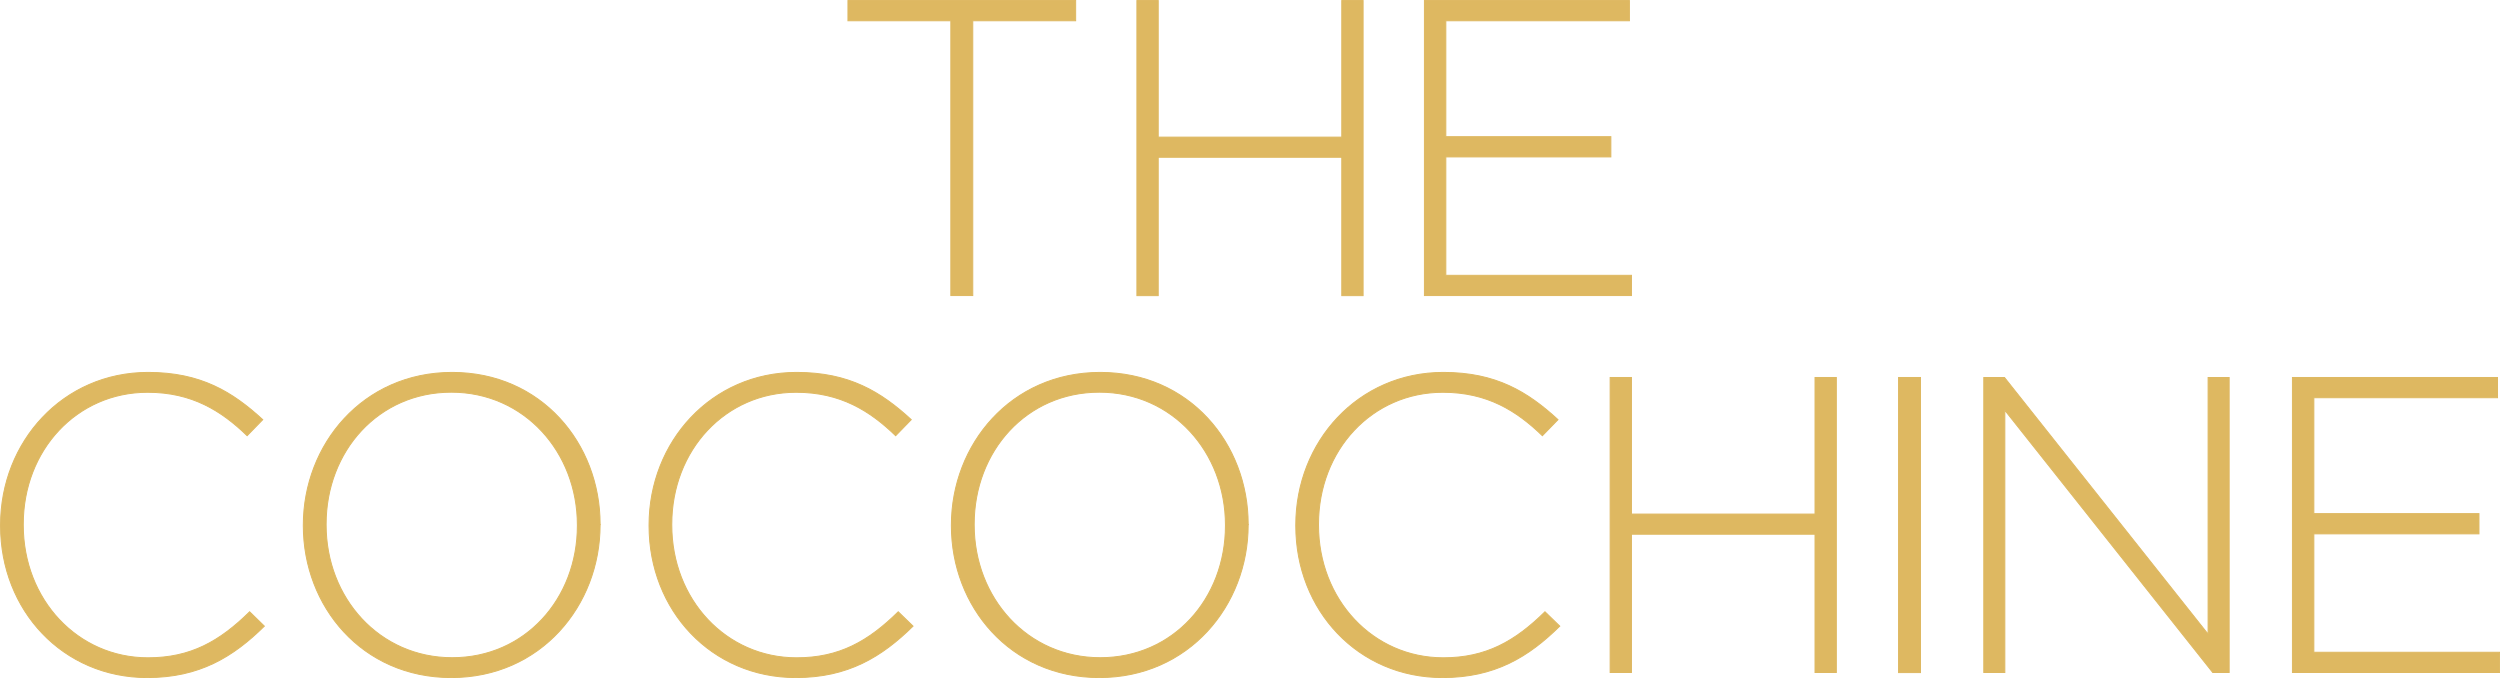 <?xml version="1.0" encoding="utf-8"?>
<!-- Generator: Adobe Illustrator 26.5.0, SVG Export Plug-In . SVG Version: 6.00 Build 0)  -->
<svg version="1.1" id="Layer_1" xmlns="http://www.w3.org/2000/svg" xmlns:xlink="http://www.w3.org/1999/xlink" x="0px" y="0px"
	 viewBox="0 0 280.41 76.06" style="enable-background:new 0 0 280.41 76.06;" xml:space="preserve">
<style type="text/css">
	.st0{fill:#DEB861;}
	.st1{fill:none;stroke:#DEB861;stroke-width:0.112;stroke-miterlimit:10;}
</style>
<g>
	<g>
		<rect x="212.95" y="42.34" class="st0" width="2.46" height="33.1"/>
		<rect x="212.95" y="42.34" class="st1" width="2.46" height="33.1"/>
		<polygon class="st0" points="248.19,75.43 224.87,46.02 224.87,75.43 222.51,75.43 222.51,42.34 224.83,42.34 247.67,71.13 
			247.67,42.34 250.03,42.34 250.03,75.43 		"/>
		<polygon class="st1" points="248.19,75.43 224.87,46.02 224.87,75.43 222.51,75.43 222.51,42.34 224.83,42.34 247.67,71.13 
			247.67,42.34 250.03,42.34 250.03,75.43 		"/>
		<polygon class="st0" points="203.58,75.43 203.58,59.92 182.99,59.92 182.99,75.43 180.6,75.43 180.6,42.34 182.99,42.34 
			182.99,57.66 203.58,57.66 203.58,42.34 205.97,42.34 205.97,75.43 		"/>
		<polygon class="st1" points="203.58,75.43 203.58,59.92 182.99,59.92 182.99,75.43 180.6,75.43 180.6,42.34 182.99,42.34 
			182.99,57.66 203.58,57.66 203.58,42.34 205.97,42.34 205.97,75.43 		"/>
		<polygon class="st0" points="257.13,75.43 257.13,42.34 280.13,42.34 280.13,44.61 259.53,44.61 259.53,57.61 278.05,57.61 
			278.05,59.88 259.53,59.88 259.53,73.16 280.36,73.16 280.36,75.43 		"/>
		<polygon class="st1" points="257.13,75.43 257.13,42.34 280.13,42.34 280.13,44.61 259.53,44.61 259.53,57.61 278.05,57.61 
			278.05,59.88 259.53,59.88 259.53,73.16 280.36,73.16 280.36,75.43 		"/>
		<polygon class="st0" points="109.11,2.33 109.11,33.15 106.65,33.15 106.65,2.33 95.11,2.33 95.11,0.06 120.65,0.06 120.65,2.33 
					"/>
		<polygon class="st1" points="109.11,2.33 109.11,33.15 106.65,33.15 106.65,2.33 95.11,2.33 95.11,0.06 120.65,0.06 120.65,2.33 
					"/>
		<polygon class="st0" points="159.77,33.15 159.77,0.06 182.76,0.06 182.76,2.33 162.17,2.33 162.17,15.33 180.68,15.33 
			180.68,17.6 162.17,17.6 162.17,30.88 182.99,30.88 182.99,33.15 		"/>
		<polygon class="st1" points="159.77,33.15 159.77,0.06 182.76,0.06 182.76,2.33 162.17,2.33 162.17,15.33 180.68,15.33 
			180.68,17.6 162.17,17.6 162.17,30.88 182.99,30.88 182.99,33.15 		"/>
		<polygon class="st0" points="150.5,33.16 150.5,17.64 129.91,17.64 129.91,33.16 127.52,33.16 127.52,0.06 129.91,0.06 
			129.91,15.38 150.5,15.38 150.5,0.06 152.89,0.06 152.89,33.16 		"/>
		<polygon class="st1" points="150.5,33.16 150.5,17.64 129.91,17.64 129.91,33.16 127.52,33.16 127.52,0.06 129.91,0.06 
			129.91,15.38 150.5,15.38 150.5,0.06 152.89,0.06 152.89,33.16 		"/>
		<g>
			<path class="st0" d="M16.51,76C7.06,76,0.06,68.48,0.06,58.98v-0.09c0-9.36,7-17.12,16.55-17.12c5.91,0,9.46,2.18,12.86,5.3
				l-1.75,1.8c-2.88-2.79-6.19-4.87-11.16-4.87c-7.94,0-13.95,6.48-13.95,14.8v0.09c0,8.37,6.1,14.89,13.99,14.89
				c4.78,0,8.04-1.85,11.4-5.16l1.65,1.61C26.15,73.68,22.37,76,16.51,76"/>
			<path class="st1" d="M16.51,76C7.06,76,0.06,68.48,0.06,58.98v-0.09c0-9.36,7-17.12,16.55-17.12c5.91,0,9.46,2.18,12.86,5.3
				l-1.75,1.8c-2.88-2.79-6.19-4.87-11.16-4.87c-7.94,0-13.95,6.48-13.95,14.8v0.09c0,8.37,6.1,14.89,13.99,14.89
				c4.78,0,8.04-1.85,11.4-5.16l1.65,1.61C26.15,73.68,22.37,76,16.51,76z"/>
			<path class="st0" d="M89.26,76C79.8,76,72.8,68.48,72.8,58.98v-0.09c0-9.36,7-17.12,16.55-17.12c5.91,0,9.46,2.18,12.86,5.3
				l-1.75,1.8c-2.88-2.79-6.2-4.87-11.16-4.87c-7.94,0-13.95,6.48-13.95,14.8v0.09c0,8.37,6.1,14.89,14,14.89
				c4.78,0,8.04-1.85,11.4-5.16l1.66,1.61C98.9,73.68,95.12,76,89.26,76"/>
			<path class="st1" d="M89.26,76C79.8,76,72.8,68.48,72.8,58.98v-0.09c0-9.36,7-17.12,16.55-17.12c5.91,0,9.46,2.18,12.86,5.3
				l-1.75,1.8c-2.88-2.79-6.2-4.87-11.16-4.87c-7.94,0-13.95,6.48-13.95,14.8v0.09c0,8.37,6.1,14.89,14,14.89
				c4.78,0,8.04-1.85,11.4-5.16l1.66,1.61C98.9,73.68,95.12,76,89.26,76z"/>
			<path class="st0" d="M50.62,76c-10.02,0-16.6-7.99-16.6-17.02v-0.09c0-9.03,6.67-17.12,16.69-17.12c10.02,0,16.6,7.99,16.6,17.02
				c0.05,0.05,0.05,0.05,0,0.09C67.31,67.92,60.65,76,50.62,76 M64.76,58.88c0-8.18-5.96-14.89-14.14-14.89
				c-8.18,0-14.04,6.62-14.04,14.8v0.09c0,8.18,5.96,14.89,14.14,14.89c8.18,0,14.04-6.62,14.04-14.8V58.88z"/>
			<path class="st1" d="M50.62,76c-10.02,0-16.6-7.99-16.6-17.02v-0.09c0-9.03,6.67-17.12,16.69-17.12c10.02,0,16.6,7.99,16.6,17.02
				c0.05,0.05,0.05,0.05,0,0.09C67.31,67.92,60.65,76,50.62,76z M64.76,58.88c0-8.18-5.96-14.89-14.14-14.89
				c-8.18,0-14.04,6.62-14.04,14.8v0.09c0,8.18,5.96,14.89,14.14,14.89c8.18,0,14.04-6.62,14.04-14.8V58.88z"/>
			<path class="st0" d="M123.31,76c-10.02,0-16.6-7.99-16.6-17.02v-0.09c0-9.03,6.67-17.12,16.69-17.12
				c10.02,0,16.6,7.99,16.6,17.02c0.05,0.05,0.05,0.05,0,0.09C140,67.92,133.33,76,123.31,76 M137.45,58.88
				c0-8.18-5.96-14.89-14.14-14.89c-8.18,0-14.04,6.62-14.04,14.8v0.09c0,8.18,5.96,14.89,14.14,14.89c8.18,0,14.04-6.62,14.04-14.8
				V58.88z"/>
			<path class="st1" d="M123.31,76c-10.02,0-16.6-7.99-16.6-17.02v-0.09c0-9.03,6.67-17.12,16.69-17.12
				c10.02,0,16.6,7.99,16.6,17.02c0.05,0.05,0.05,0.05,0,0.09C140,67.92,133.33,76,123.31,76z M137.45,58.88
				c0-8.18-5.96-14.89-14.14-14.89c-8.18,0-14.04,6.62-14.04,14.8v0.09c0,8.18,5.96,14.89,14.14,14.89c8.18,0,14.04-6.62,14.04-14.8
				V58.88z"/>
			<path class="st0" d="M161.8,76c-9.46,0-16.46-7.52-16.46-17.02v-0.09c0-9.36,7-17.12,16.55-17.12c5.91,0,9.46,2.18,12.86,5.3
				l-1.75,1.8c-2.88-2.79-6.19-4.87-11.16-4.87c-7.94,0-13.95,6.48-13.95,14.8v0.09c0,8.37,6.1,14.89,14,14.89
				c4.77,0,8.04-1.85,11.4-5.16l1.66,1.61C171.45,73.68,167.67,76,161.8,76"/>
			<path class="st1" d="M161.8,76c-9.46,0-16.46-7.52-16.46-17.02v-0.09c0-9.36,7-17.12,16.55-17.12c5.91,0,9.46,2.18,12.86,5.3
				l-1.75,1.8c-2.88-2.79-6.19-4.87-11.16-4.87c-7.94,0-13.95,6.48-13.95,14.8v0.09c0,8.37,6.1,14.89,14,14.89
				c4.77,0,8.04-1.85,11.4-5.16l1.66,1.61C171.45,73.68,167.67,76,161.8,76z"/>
		</g>
	</g>
</g>
</svg>
